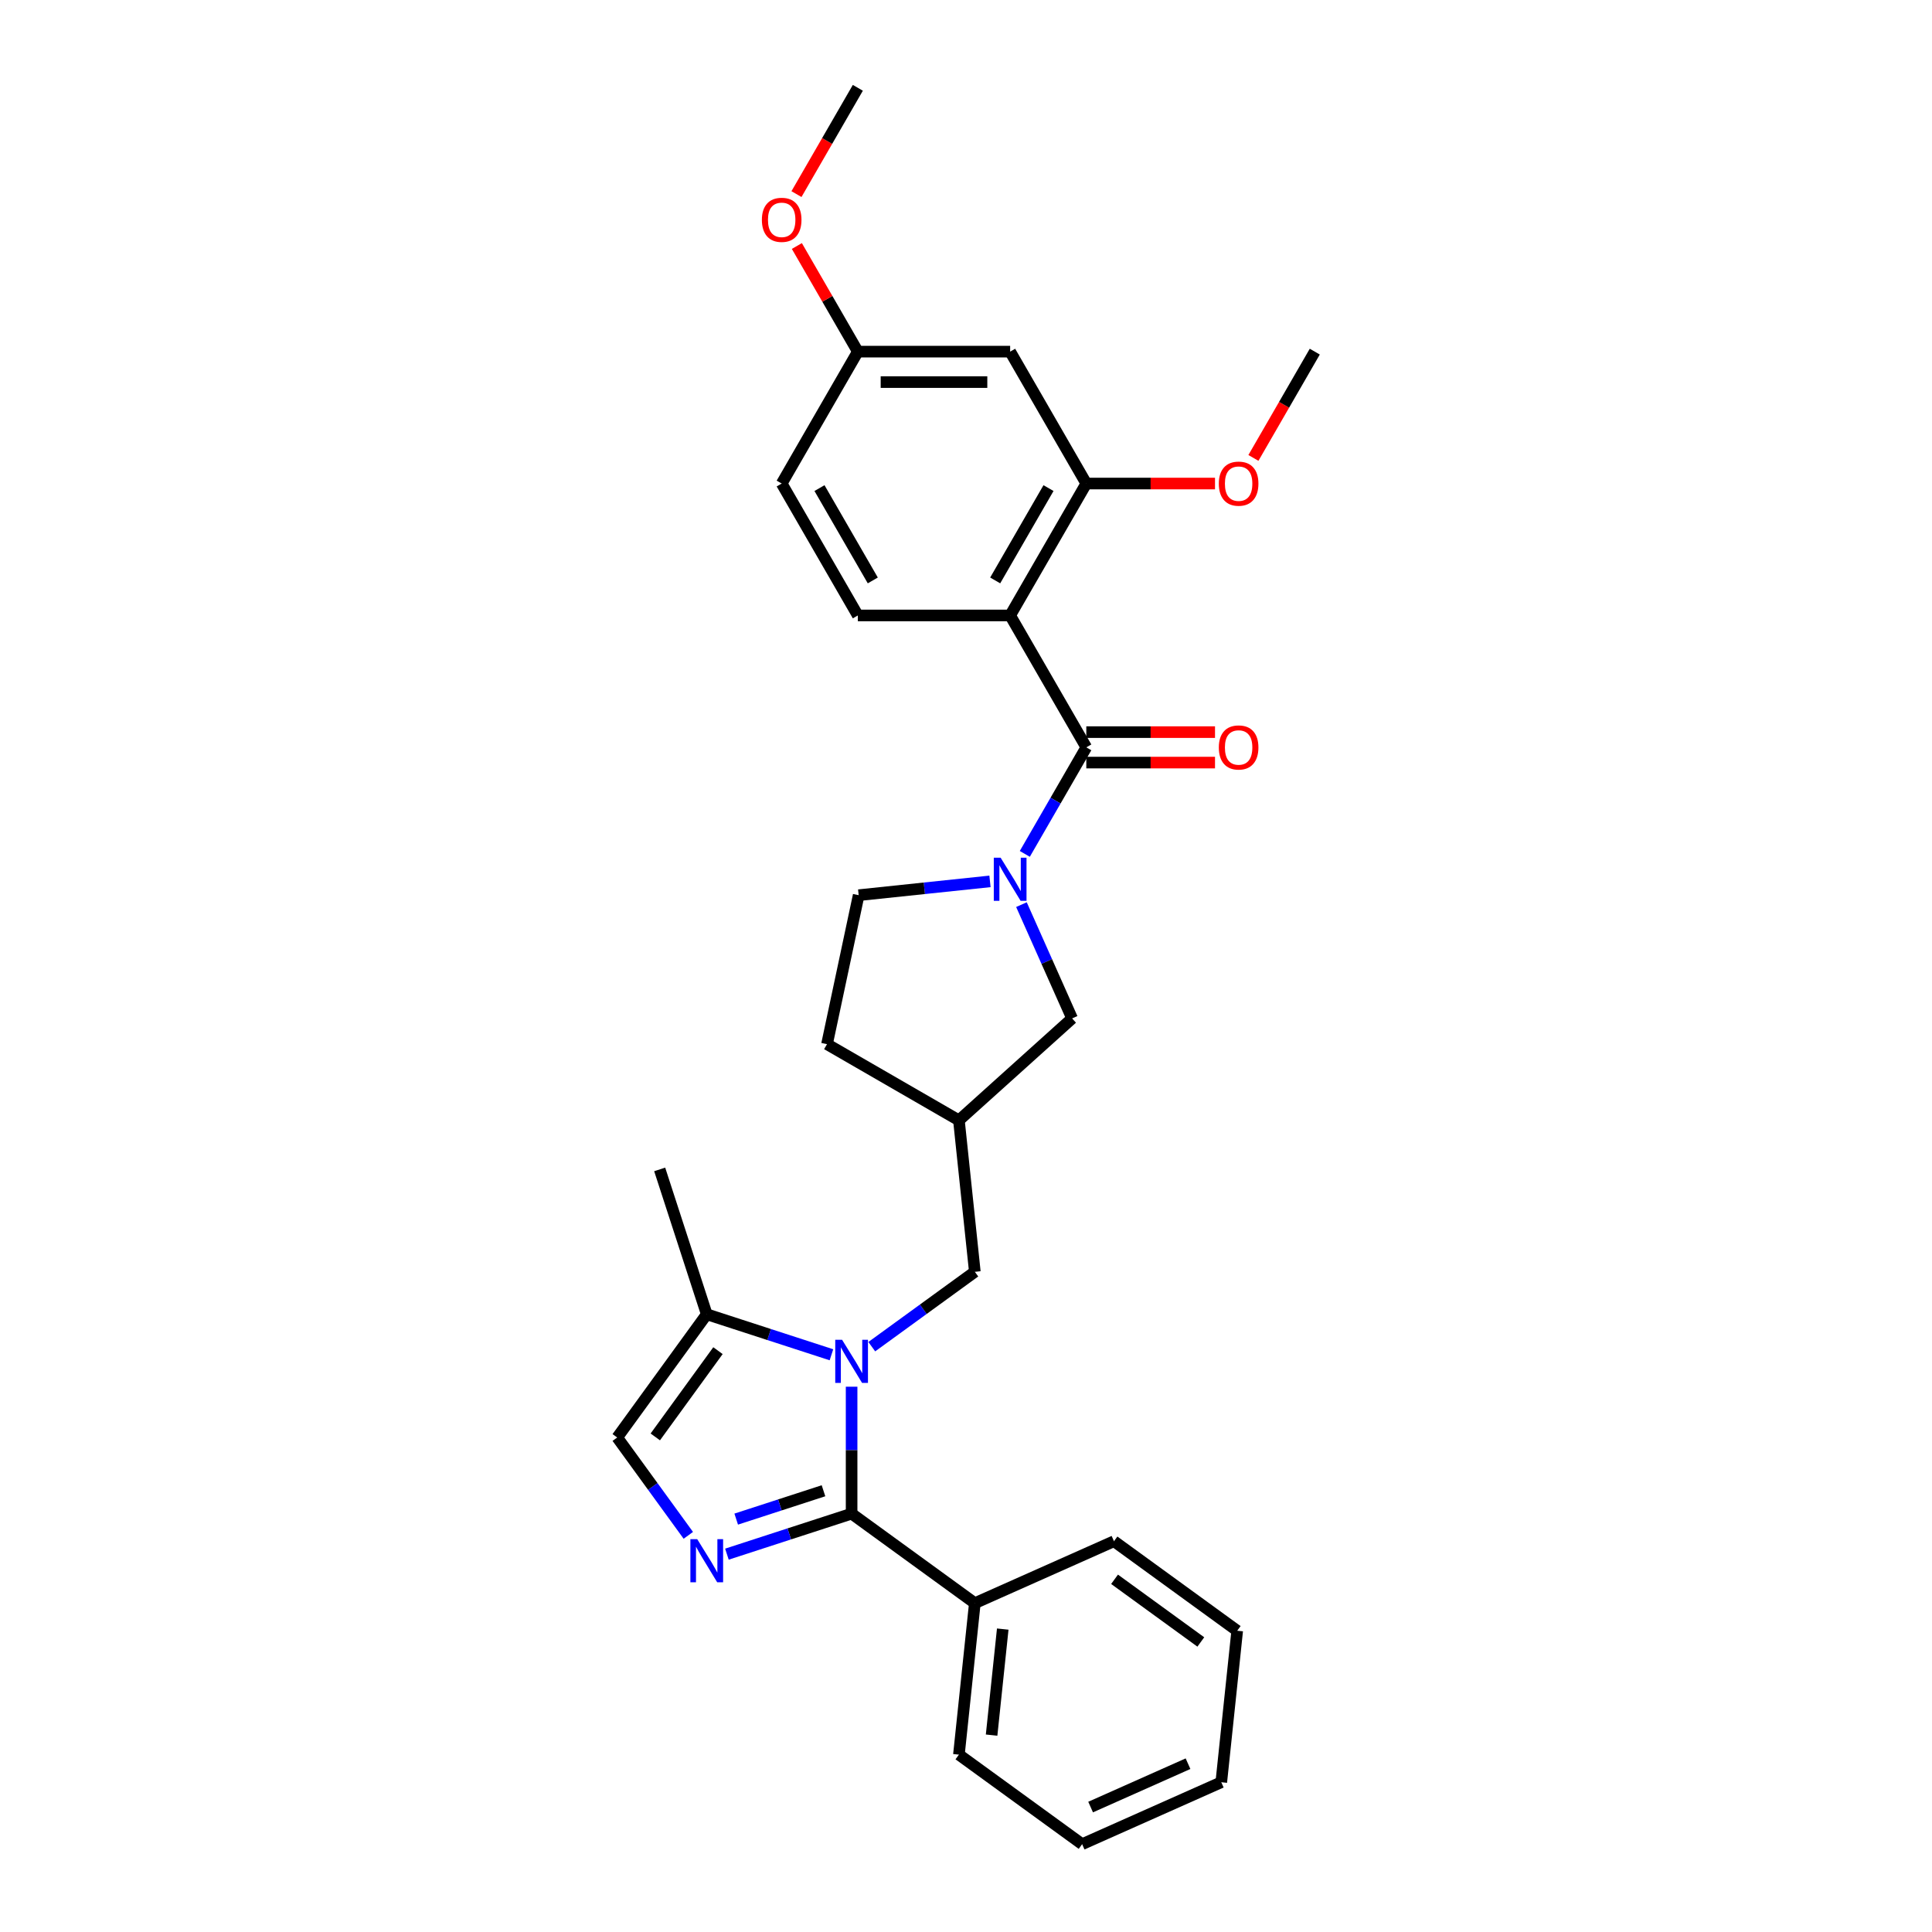 <?xml version='1.0' encoding='iso-8859-1'?>
<svg version='1.1' baseProfile='full'
              xmlns='http://www.w3.org/2000/svg'
                      xmlns:rdkit='http://www.rdkit.org/xml'
                      xmlns:xlink='http://www.w3.org/1999/xlink'
                  xml:space='preserve'
width='1000px' height='1000px' viewBox='0 0 1000 1000'>
<!-- END OF HEADER -->
<rect style='opacity:1.0;fill:#FFFFFF;stroke:none' width='1000' height='1000' x='0' y='0'> </rect>
<path class='bond-0' d='M 440.791,717.758 L 440.791,750.61' style='fill:none;fill-rule:evenodd;stroke:#0000FF;stroke-width:6px;stroke-linecap:butt;stroke-linejoin:miter;stroke-opacity:1' />
<path class='bond-0' d='M 440.791,750.61 L 440.791,783.461' style='fill:none;fill-rule:evenodd;stroke:#000000;stroke-width:6px;stroke-linecap:butt;stroke-linejoin:miter;stroke-opacity:1' />
<path class='bond-5' d='M 430.353,701.232 L 398.083,690.747' style='fill:none;fill-rule:evenodd;stroke:#0000FF;stroke-width:6px;stroke-linecap:butt;stroke-linejoin:miter;stroke-opacity:1' />
<path class='bond-5' d='M 398.083,690.747 L 365.812,680.262' style='fill:none;fill-rule:evenodd;stroke:#000000;stroke-width:6px;stroke-linecap:butt;stroke-linejoin:miter;stroke-opacity:1' />
<path class='bond-8' d='M 451.229,697.04 L 477.9,677.662' style='fill:none;fill-rule:evenodd;stroke:#0000FF;stroke-width:6px;stroke-linecap:butt;stroke-linejoin:miter;stroke-opacity:1' />
<path class='bond-8' d='M 477.9,677.662 L 504.572,658.285' style='fill:none;fill-rule:evenodd;stroke:#000000;stroke-width:6px;stroke-linecap:butt;stroke-linejoin:miter;stroke-opacity:1' />
<path class='bond-1' d='M 440.791,783.461 L 408.521,793.946' style='fill:none;fill-rule:evenodd;stroke:#000000;stroke-width:6px;stroke-linecap:butt;stroke-linejoin:miter;stroke-opacity:1' />
<path class='bond-1' d='M 408.521,793.946 L 376.25,804.432' style='fill:none;fill-rule:evenodd;stroke:#0000FF;stroke-width:6px;stroke-linecap:butt;stroke-linejoin:miter;stroke-opacity:1' />
<path class='bond-1' d='M 426.238,771.611 L 403.648,778.951' style='fill:none;fill-rule:evenodd;stroke:#000000;stroke-width:6px;stroke-linecap:butt;stroke-linejoin:miter;stroke-opacity:1' />
<path class='bond-1' d='M 403.648,778.951 L 381.059,786.29' style='fill:none;fill-rule:evenodd;stroke:#0000FF;stroke-width:6px;stroke-linecap:butt;stroke-linejoin:miter;stroke-opacity:1' />
<path class='bond-14' d='M 440.791,783.461 L 504.572,829.801' style='fill:none;fill-rule:evenodd;stroke:#000000;stroke-width:6px;stroke-linecap:butt;stroke-linejoin:miter;stroke-opacity:1' />
<path class='bond-29' d='M 356.27,794.689 L 337.871,769.366' style='fill:none;fill-rule:evenodd;stroke:#0000FF;stroke-width:6px;stroke-linecap:butt;stroke-linejoin:miter;stroke-opacity:1' />
<path class='bond-29' d='M 337.871,769.366 L 319.473,744.043' style='fill:none;fill-rule:evenodd;stroke:#000000;stroke-width:6px;stroke-linecap:butt;stroke-linejoin:miter;stroke-opacity:1' />
<path class='bond-2' d='M 562.271,386.83 L 546.353,414.4' style='fill:none;fill-rule:evenodd;stroke:#000000;stroke-width:6px;stroke-linecap:butt;stroke-linejoin:miter;stroke-opacity:1' />
<path class='bond-2' d='M 546.353,414.4 L 530.436,441.971' style='fill:none;fill-rule:evenodd;stroke:#0000FF;stroke-width:6px;stroke-linecap:butt;stroke-linejoin:miter;stroke-opacity:1' />
<path class='bond-3' d='M 562.271,386.83 L 522.853,318.555' style='fill:none;fill-rule:evenodd;stroke:#000000;stroke-width:6px;stroke-linecap:butt;stroke-linejoin:miter;stroke-opacity:1' />
<path class='bond-13' d='M 562.271,394.714 L 595.58,394.714' style='fill:none;fill-rule:evenodd;stroke:#000000;stroke-width:6px;stroke-linecap:butt;stroke-linejoin:miter;stroke-opacity:1' />
<path class='bond-13' d='M 595.58,394.714 L 628.889,394.714' style='fill:none;fill-rule:evenodd;stroke:#FF0000;stroke-width:6px;stroke-linecap:butt;stroke-linejoin:miter;stroke-opacity:1' />
<path class='bond-13' d='M 562.271,378.946 L 595.58,378.946' style='fill:none;fill-rule:evenodd;stroke:#000000;stroke-width:6px;stroke-linecap:butt;stroke-linejoin:miter;stroke-opacity:1' />
<path class='bond-13' d='M 595.58,378.946 L 628.889,378.946' style='fill:none;fill-rule:evenodd;stroke:#FF0000;stroke-width:6px;stroke-linecap:butt;stroke-linejoin:miter;stroke-opacity:1' />
<path class='bond-7' d='M 522.853,318.555 L 562.271,250.28' style='fill:none;fill-rule:evenodd;stroke:#000000;stroke-width:6px;stroke-linecap:butt;stroke-linejoin:miter;stroke-opacity:1' />
<path class='bond-7' d='M 515.11,300.43 L 542.703,252.637' style='fill:none;fill-rule:evenodd;stroke:#000000;stroke-width:6px;stroke-linecap:butt;stroke-linejoin:miter;stroke-opacity:1' />
<path class='bond-9' d='M 522.853,318.555 L 444.015,318.555' style='fill:none;fill-rule:evenodd;stroke:#000000;stroke-width:6px;stroke-linecap:butt;stroke-linejoin:miter;stroke-opacity:1' />
<path class='bond-4' d='M 528.7,468.239 L 541.809,497.683' style='fill:none;fill-rule:evenodd;stroke:#0000FF;stroke-width:6px;stroke-linecap:butt;stroke-linejoin:miter;stroke-opacity:1' />
<path class='bond-4' d='M 541.809,497.683 L 554.919,527.127' style='fill:none;fill-rule:evenodd;stroke:#000000;stroke-width:6px;stroke-linecap:butt;stroke-linejoin:miter;stroke-opacity:1' />
<path class='bond-30' d='M 512.414,456.202 L 478.431,459.774' style='fill:none;fill-rule:evenodd;stroke:#0000FF;stroke-width:6px;stroke-linecap:butt;stroke-linejoin:miter;stroke-opacity:1' />
<path class='bond-30' d='M 478.431,459.774 L 444.447,463.346' style='fill:none;fill-rule:evenodd;stroke:#000000;stroke-width:6px;stroke-linecap:butt;stroke-linejoin:miter;stroke-opacity:1' />
<path class='bond-6' d='M 365.812,680.262 L 319.473,744.043' style='fill:none;fill-rule:evenodd;stroke:#000000;stroke-width:6px;stroke-linecap:butt;stroke-linejoin:miter;stroke-opacity:1' />
<path class='bond-6' d='M 371.618,699.097 L 339.18,743.743' style='fill:none;fill-rule:evenodd;stroke:#000000;stroke-width:6px;stroke-linecap:butt;stroke-linejoin:miter;stroke-opacity:1' />
<path class='bond-21' d='M 365.812,680.262 L 341.45,605.283' style='fill:none;fill-rule:evenodd;stroke:#000000;stroke-width:6px;stroke-linecap:butt;stroke-linejoin:miter;stroke-opacity:1' />
<path class='bond-11' d='M 562.271,250.28 L 522.853,182.005' style='fill:none;fill-rule:evenodd;stroke:#000000;stroke-width:6px;stroke-linecap:butt;stroke-linejoin:miter;stroke-opacity:1' />
<path class='bond-19' d='M 562.271,250.28 L 595.58,250.28' style='fill:none;fill-rule:evenodd;stroke:#000000;stroke-width:6px;stroke-linecap:butt;stroke-linejoin:miter;stroke-opacity:1' />
<path class='bond-19' d='M 595.58,250.28 L 628.889,250.28' style='fill:none;fill-rule:evenodd;stroke:#FF0000;stroke-width:6px;stroke-linecap:butt;stroke-linejoin:miter;stroke-opacity:1' />
<path class='bond-12' d='M 504.572,658.285 L 496.331,579.879' style='fill:none;fill-rule:evenodd;stroke:#000000;stroke-width:6px;stroke-linecap:butt;stroke-linejoin:miter;stroke-opacity:1' />
<path class='bond-18' d='M 444.015,318.555 L 404.597,250.28' style='fill:none;fill-rule:evenodd;stroke:#000000;stroke-width:6px;stroke-linecap:butt;stroke-linejoin:miter;stroke-opacity:1' />
<path class='bond-18' d='M 451.757,300.43 L 424.164,252.637' style='fill:none;fill-rule:evenodd;stroke:#000000;stroke-width:6px;stroke-linecap:butt;stroke-linejoin:miter;stroke-opacity:1' />
<path class='bond-10' d='M 554.919,527.127 L 496.331,579.879' style='fill:none;fill-rule:evenodd;stroke:#000000;stroke-width:6px;stroke-linecap:butt;stroke-linejoin:miter;stroke-opacity:1' />
<path class='bond-32' d='M 522.853,182.005 L 444.015,182.005' style='fill:none;fill-rule:evenodd;stroke:#000000;stroke-width:6px;stroke-linecap:butt;stroke-linejoin:miter;stroke-opacity:1' />
<path class='bond-32' d='M 511.027,197.772 L 455.841,197.772' style='fill:none;fill-rule:evenodd;stroke:#000000;stroke-width:6px;stroke-linecap:butt;stroke-linejoin:miter;stroke-opacity:1' />
<path class='bond-17' d='M 496.331,579.879 L 428.056,540.46' style='fill:none;fill-rule:evenodd;stroke:#000000;stroke-width:6px;stroke-linecap:butt;stroke-linejoin:miter;stroke-opacity:1' />
<path class='bond-22' d='M 504.572,829.801 L 496.331,908.206' style='fill:none;fill-rule:evenodd;stroke:#000000;stroke-width:6px;stroke-linecap:butt;stroke-linejoin:miter;stroke-opacity:1' />
<path class='bond-22' d='M 519.017,843.21 L 513.248,898.093' style='fill:none;fill-rule:evenodd;stroke:#000000;stroke-width:6px;stroke-linecap:butt;stroke-linejoin:miter;stroke-opacity:1' />
<path class='bond-23' d='M 504.572,829.801 L 576.593,797.735' style='fill:none;fill-rule:evenodd;stroke:#000000;stroke-width:6px;stroke-linecap:butt;stroke-linejoin:miter;stroke-opacity:1' />
<path class='bond-15' d='M 444.447,463.346 L 428.056,540.46' style='fill:none;fill-rule:evenodd;stroke:#000000;stroke-width:6px;stroke-linecap:butt;stroke-linejoin:miter;stroke-opacity:1' />
<path class='bond-16' d='M 444.015,182.005 L 404.597,250.28' style='fill:none;fill-rule:evenodd;stroke:#000000;stroke-width:6px;stroke-linecap:butt;stroke-linejoin:miter;stroke-opacity:1' />
<path class='bond-20' d='M 444.015,182.005 L 428.234,154.671' style='fill:none;fill-rule:evenodd;stroke:#000000;stroke-width:6px;stroke-linecap:butt;stroke-linejoin:miter;stroke-opacity:1' />
<path class='bond-20' d='M 428.234,154.671 L 412.453,127.337' style='fill:none;fill-rule:evenodd;stroke:#FF0000;stroke-width:6px;stroke-linecap:butt;stroke-linejoin:miter;stroke-opacity:1' />
<path class='bond-24' d='M 648.764,237.019 L 664.646,209.512' style='fill:none;fill-rule:evenodd;stroke:#FF0000;stroke-width:6px;stroke-linecap:butt;stroke-linejoin:miter;stroke-opacity:1' />
<path class='bond-24' d='M 664.646,209.512 L 680.527,182.005' style='fill:none;fill-rule:evenodd;stroke:#000000;stroke-width:6px;stroke-linecap:butt;stroke-linejoin:miter;stroke-opacity:1' />
<path class='bond-25' d='M 412.252,100.469 L 428.134,72.962' style='fill:none;fill-rule:evenodd;stroke:#FF0000;stroke-width:6px;stroke-linecap:butt;stroke-linejoin:miter;stroke-opacity:1' />
<path class='bond-25' d='M 428.134,72.962 L 444.015,45.455' style='fill:none;fill-rule:evenodd;stroke:#000000;stroke-width:6px;stroke-linecap:butt;stroke-linejoin:miter;stroke-opacity:1' />
<path class='bond-26' d='M 496.331,908.206 L 560.112,954.545' style='fill:none;fill-rule:evenodd;stroke:#000000;stroke-width:6px;stroke-linecap:butt;stroke-linejoin:miter;stroke-opacity:1' />
<path class='bond-27' d='M 576.593,797.735 L 640.374,844.074' style='fill:none;fill-rule:evenodd;stroke:#000000;stroke-width:6px;stroke-linecap:butt;stroke-linejoin:miter;stroke-opacity:1' />
<path class='bond-27' d='M 576.892,817.442 L 621.539,849.879' style='fill:none;fill-rule:evenodd;stroke:#000000;stroke-width:6px;stroke-linecap:butt;stroke-linejoin:miter;stroke-opacity:1' />
<path class='bond-31' d='M 560.112,954.545 L 632.133,922.479' style='fill:none;fill-rule:evenodd;stroke:#000000;stroke-width:6px;stroke-linecap:butt;stroke-linejoin:miter;stroke-opacity:1' />
<path class='bond-31' d='M 564.502,935.331 L 614.917,912.885' style='fill:none;fill-rule:evenodd;stroke:#000000;stroke-width:6px;stroke-linecap:butt;stroke-linejoin:miter;stroke-opacity:1' />
<path class='bond-28' d='M 640.374,844.074 L 632.133,922.479' style='fill:none;fill-rule:evenodd;stroke:#000000;stroke-width:6px;stroke-linecap:butt;stroke-linejoin:miter;stroke-opacity:1' />
<path  class='atom-0' d='M 435.856 693.461
L 443.172 705.286
Q 443.897 706.453, 445.064 708.566
Q 446.231 710.679, 446.294 710.805
L 446.294 693.461
L 449.258 693.461
L 449.258 715.787
L 446.199 715.787
L 438.347 702.858
Q 437.433 701.344, 436.455 699.61
Q 435.509 697.875, 435.225 697.339
L 435.225 715.787
L 432.324 715.787
L 432.324 693.461
L 435.856 693.461
' fill='#0000FF'/>
<path  class='atom-2' d='M 360.877 796.66
L 368.193 808.486
Q 368.918 809.652, 370.085 811.765
Q 371.252 813.878, 371.315 814.004
L 371.315 796.66
L 374.279 796.66
L 374.279 818.987
L 371.221 818.987
L 363.368 806.057
Q 362.454 804.544, 361.476 802.809
Q 360.53 801.075, 360.246 800.539
L 360.246 818.987
L 357.345 818.987
L 357.345 796.66
L 360.877 796.66
' fill='#0000FF'/>
<path  class='atom-5' d='M 517.917 443.942
L 525.233 455.767
Q 525.959 456.934, 527.125 459.047
Q 528.292 461.16, 528.355 461.286
L 528.355 443.942
L 531.32 443.942
L 531.32 466.269
L 528.261 466.269
L 520.409 453.339
Q 519.494 451.826, 518.516 450.091
Q 517.57 448.357, 517.287 447.821
L 517.287 466.269
L 514.385 466.269
L 514.385 443.942
L 517.917 443.942
' fill='#0000FF'/>
<path  class='atom-14' d='M 630.86 386.893
Q 630.86 381.532, 633.509 378.536
Q 636.157 375.541, 641.108 375.541
Q 646.059 375.541, 648.708 378.536
Q 651.357 381.532, 651.357 386.893
Q 651.357 392.317, 648.677 395.408
Q 645.996 398.466, 641.108 398.466
Q 636.189 398.466, 633.509 395.408
Q 630.86 392.349, 630.86 386.893
M 641.108 395.944
Q 644.514 395.944, 646.343 393.673
Q 648.204 391.371, 648.204 386.893
Q 648.204 382.51, 646.343 380.302
Q 644.514 378.063, 641.108 378.063
Q 637.703 378.063, 635.842 380.271
Q 634.013 382.478, 634.013 386.893
Q 634.013 391.403, 635.842 393.673
Q 637.703 395.944, 641.108 395.944
' fill='#FF0000'/>
<path  class='atom-20' d='M 630.86 250.343
Q 630.86 244.982, 633.509 241.986
Q 636.157 238.99, 641.108 238.99
Q 646.059 238.99, 648.708 241.986
Q 651.357 244.982, 651.357 250.343
Q 651.357 255.767, 648.677 258.857
Q 645.996 261.916, 641.108 261.916
Q 636.189 261.916, 633.509 258.857
Q 630.86 255.798, 630.86 250.343
M 641.108 259.393
Q 644.514 259.393, 646.343 257.123
Q 648.204 254.821, 648.204 250.343
Q 648.204 245.96, 646.343 243.752
Q 644.514 241.513, 641.108 241.513
Q 637.703 241.513, 635.842 243.721
Q 634.013 245.928, 634.013 250.343
Q 634.013 254.852, 635.842 257.123
Q 637.703 259.393, 641.108 259.393
' fill='#FF0000'/>
<path  class='atom-21' d='M 394.348 113.793
Q 394.348 108.432, 396.997 105.436
Q 399.646 102.44, 404.597 102.44
Q 409.548 102.44, 412.196 105.436
Q 414.845 108.432, 414.845 113.793
Q 414.845 119.217, 412.165 122.307
Q 409.484 125.366, 404.597 125.366
Q 399.677 125.366, 396.997 122.307
Q 394.348 119.248, 394.348 113.793
M 404.597 122.843
Q 408.002 122.843, 409.831 120.573
Q 411.692 118.271, 411.692 113.793
Q 411.692 109.409, 409.831 107.202
Q 408.002 104.963, 404.597 104.963
Q 401.191 104.963, 399.33 107.17
Q 397.501 109.378, 397.501 113.793
Q 397.501 118.302, 399.33 120.573
Q 401.191 122.843, 404.597 122.843
' fill='#FF0000'/>
</svg>

